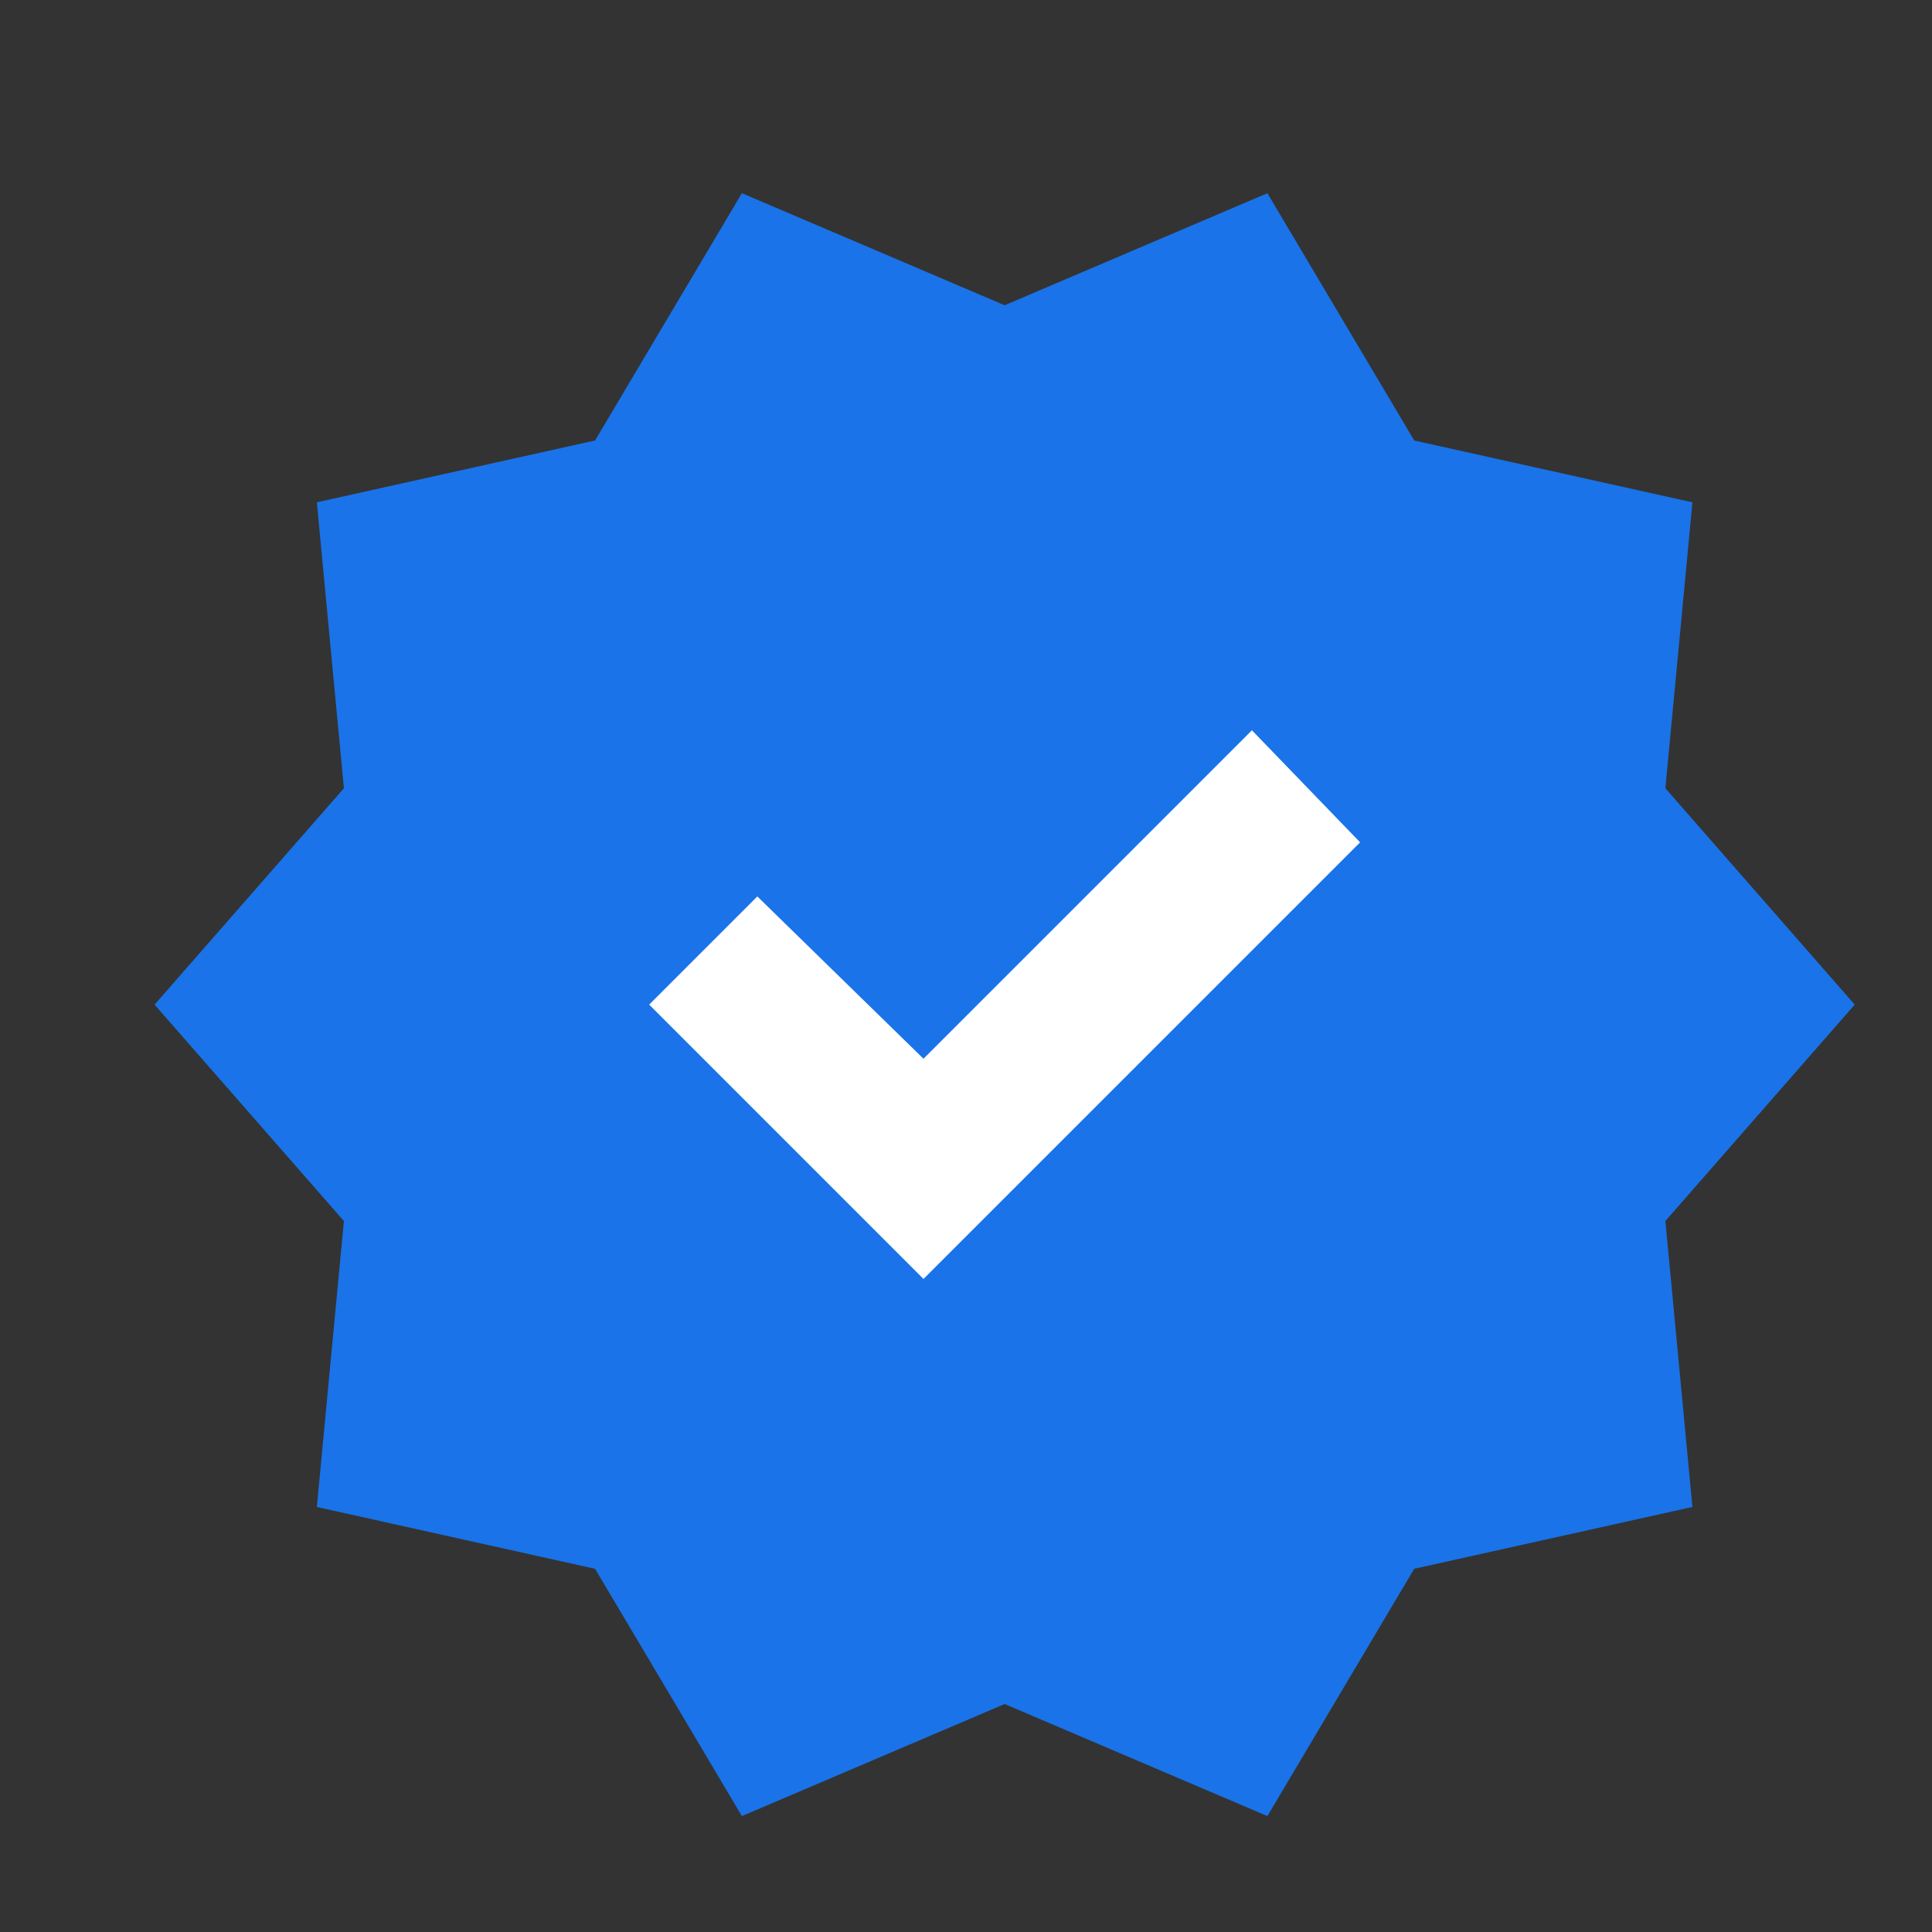 <svg width="25" height="25" viewBox="0 0 25 25" fill="none" xmlns="http://www.w3.org/2000/svg">
<rect x="0" y="0" width="25" height="25" fill="#333333" stroke="none"/>
<circle cx="13" cy="13" r="7" fill="white"/>
<path d="M9.6 23.5L7.7 20.3L4.1 19.5L4.45 15.8L2 13L4.45 10.2L4.1 6.5L7.7 5.7L9.6 2.5L13 3.95L16.4 2.5L18.3 5.7L21.9 6.5L21.55 10.2L24 13L21.55 15.8L21.9 19.5L18.3 20.3L16.4 23.5L13 22.05L9.6 23.5ZM11.95 16.55L17.6 10.9L16.2 9.45L11.95 13.7L9.8 11.6L8.4 13L11.95 16.55Z" fill="#1A73E8"/>
</svg>

